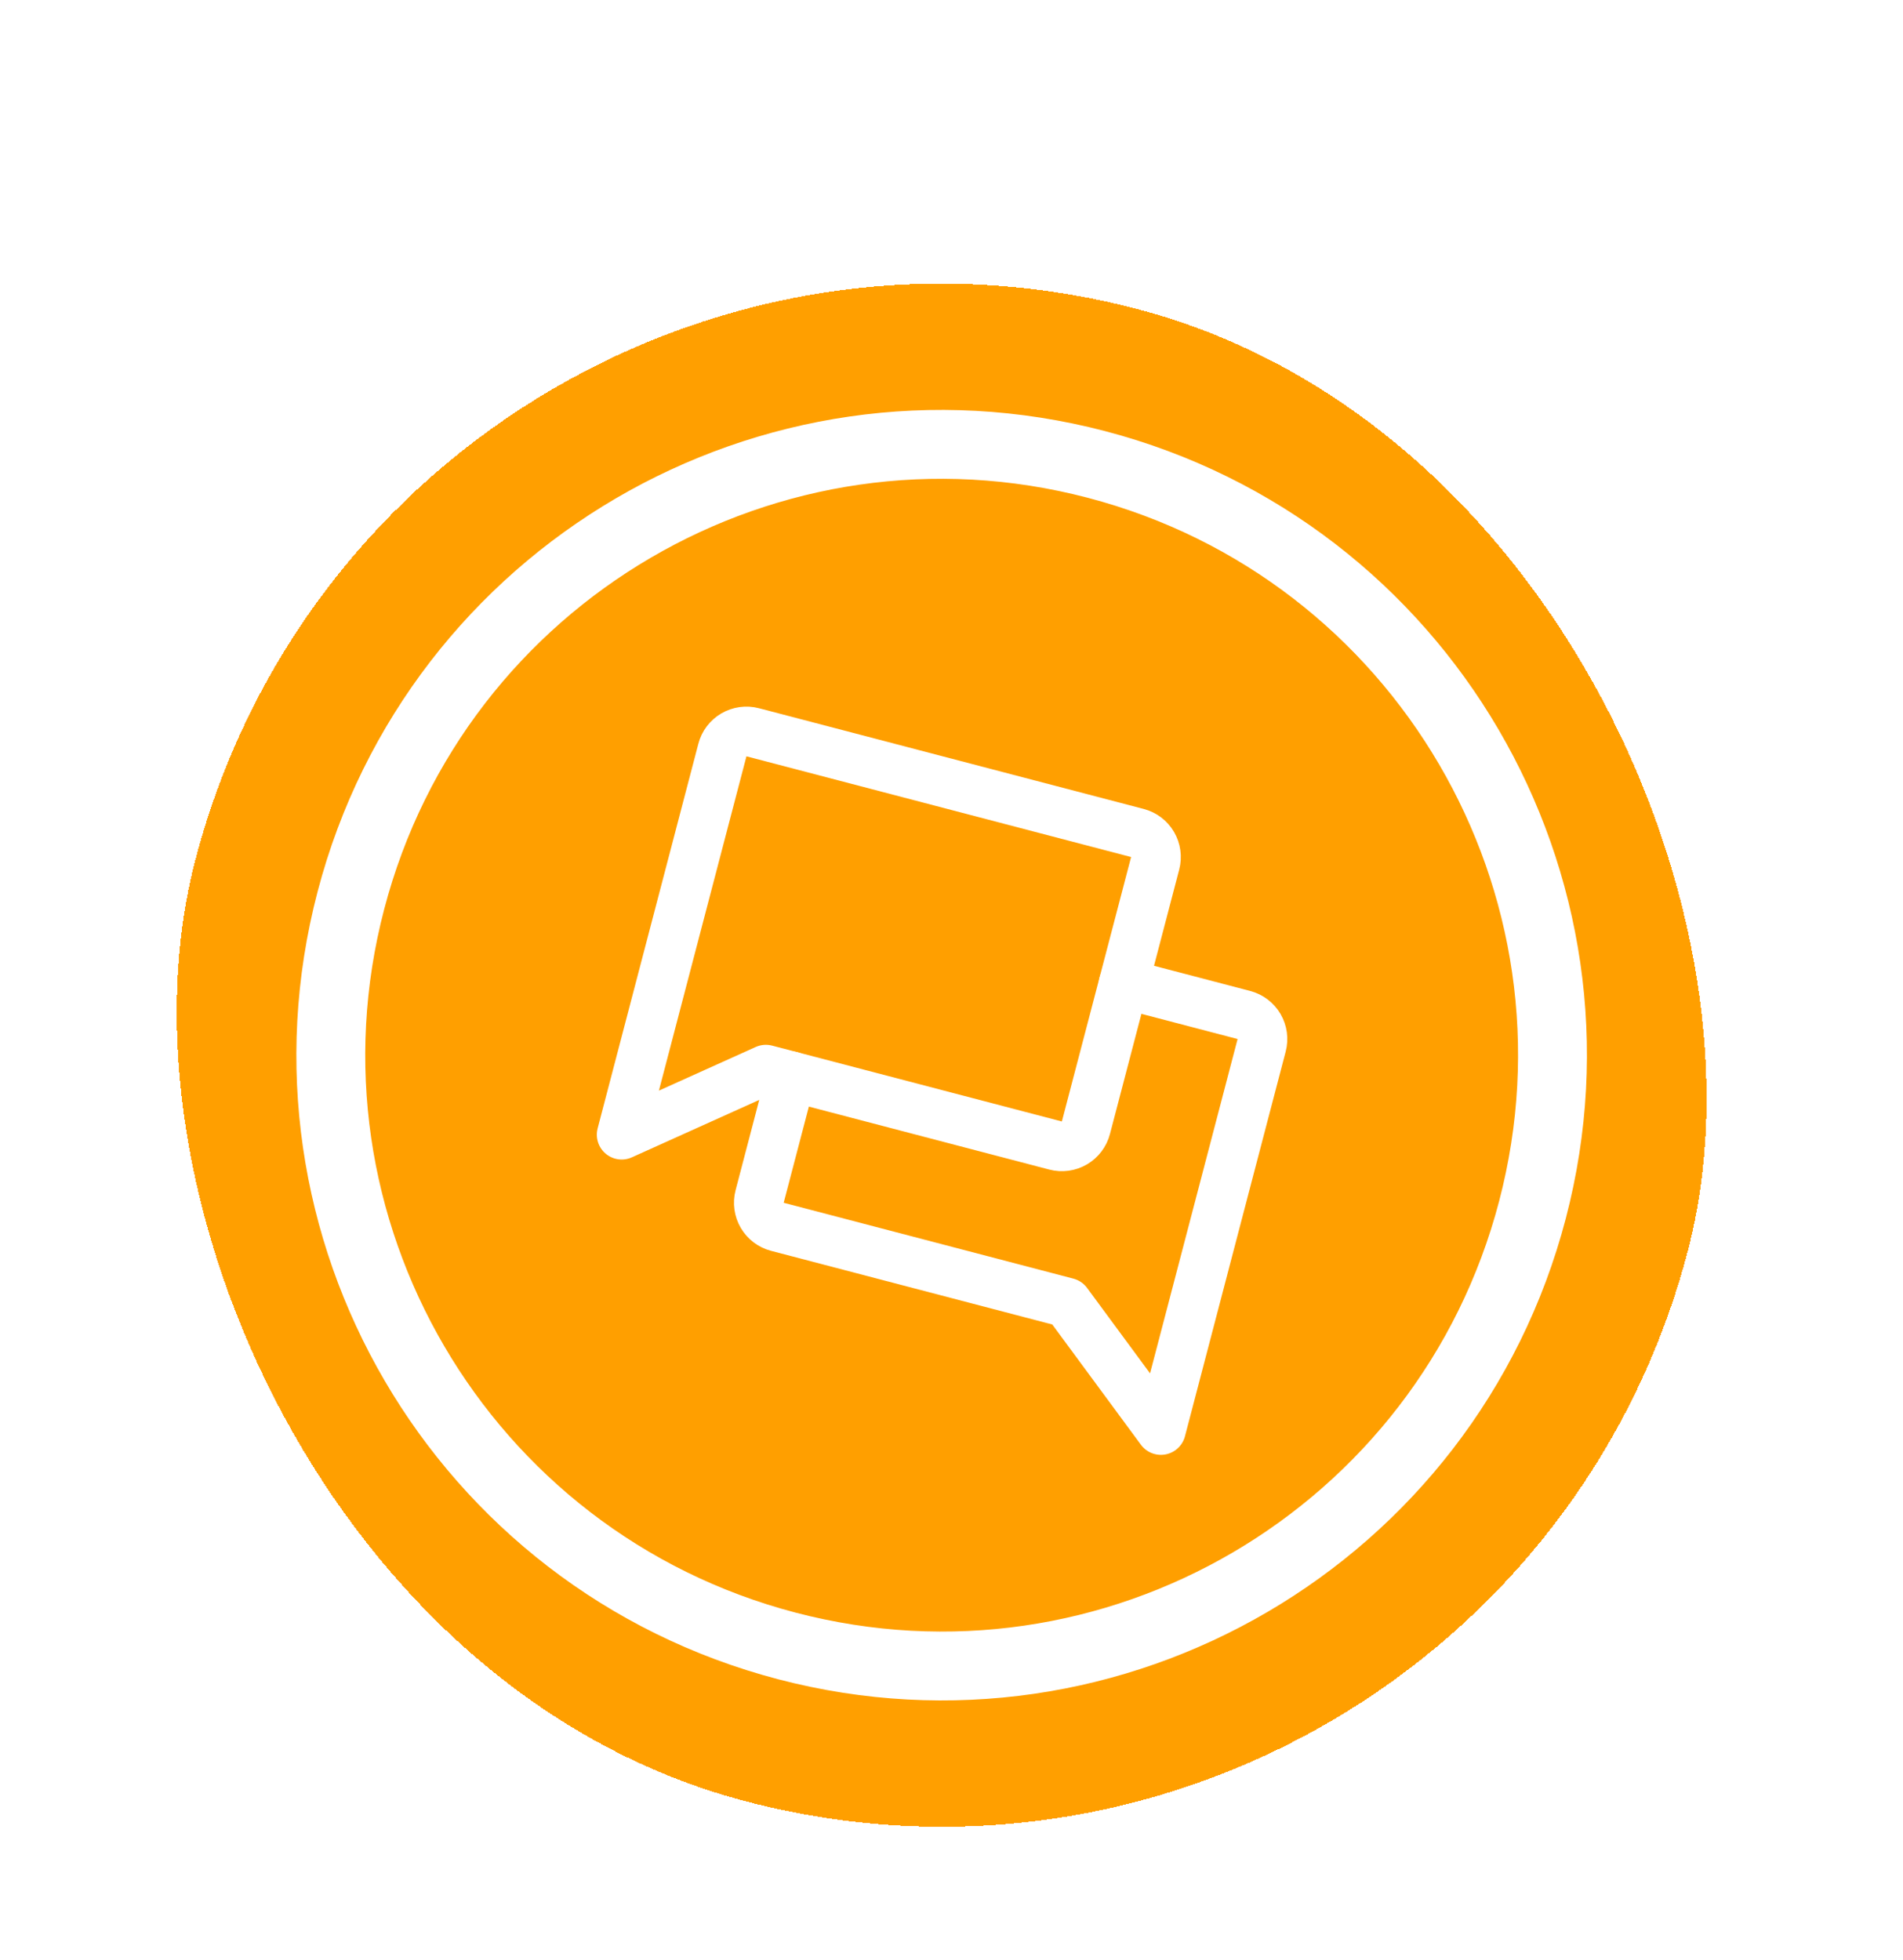 <svg width="67" height="69" viewBox="0 0 67 69" fill="none" xmlns="http://www.w3.org/2000/svg">
<g filter="url(#filter0_d_7751_4049)">
<rect x="13.758" y="9.53674e-07" width="54.319" height="54.319" rx="27.16" transform="rotate(14.672 13.758 9.53674e-07)" fill="#FF9F00" shape-rendering="crispEdges"/>
<path fill-rule="evenodd" clip-rule="evenodd" d="M38.599 12.352C50.085 15.36 56.961 27.11 53.954 38.598C50.946 50.086 39.193 56.96 27.707 53.953C16.22 50.945 9.345 39.194 12.353 27.706C15.361 16.218 27.111 9.344 38.599 12.352Z" stroke="white" stroke-width="2.425" stroke-linecap="round" stroke-linejoin="round"/>
<path d="M26.964 33.662L21.888 35.951L25.434 22.408C25.492 22.183 25.638 21.991 25.838 21.874C26.039 21.757 26.277 21.724 26.502 21.783L40.045 25.329C40.27 25.388 40.462 25.533 40.579 25.733C40.696 25.934 40.729 26.172 40.67 26.397L38.232 35.708C38.173 35.932 38.028 36.124 37.828 36.242C37.627 36.359 37.389 36.392 37.164 36.333L26.964 33.662Z" stroke="white" stroke-width="1.75" stroke-linecap="round" stroke-linejoin="round"/>
<path d="M27.853 33.895L26.745 38.127C26.686 38.352 26.719 38.59 26.836 38.791C26.953 38.991 27.145 39.137 27.37 39.195L37.569 41.866L40.873 46.349L44.419 32.805C44.478 32.581 44.445 32.342 44.328 32.142C44.211 31.942 44.019 31.796 43.794 31.737L39.562 30.629" stroke="white" stroke-width="1.75" stroke-linecap="round" stroke-linejoin="round"/>
</g>
<defs>
<filter id="filter0_d_7751_4049" x="-4" y="9.53674e-07" width="74.306" height="74.306" filterUnits="userSpaceOnUse" color-interpolation-filters="sRGB">
<feFlood flood-opacity="0" result="BackgroundImageFix"/>
<feColorMatrix in="SourceAlpha" type="matrix" values="0 0 0 0 0 0 0 0 0 0 0 0 0 0 0 0 0 0 127 0" result="hardAlpha"/>
<feOffset dy="4"/>
<feGaussianBlur stdDeviation="2"/>
<feComposite in2="hardAlpha" operator="out"/>
<feColorMatrix type="matrix" values="0 0 0 0 0 0 0 0 0 0 0 0 0 0 0 0 0 0 0.05 0"/>
<feBlend mode="normal" in2="BackgroundImageFix" result="effect1_dropShadow_7751_4049"/>
<feBlend mode="normal" in="SourceGraphic" in2="effect1_dropShadow_7751_4049" result="shape"/>
</filter>
</defs>
</svg>
